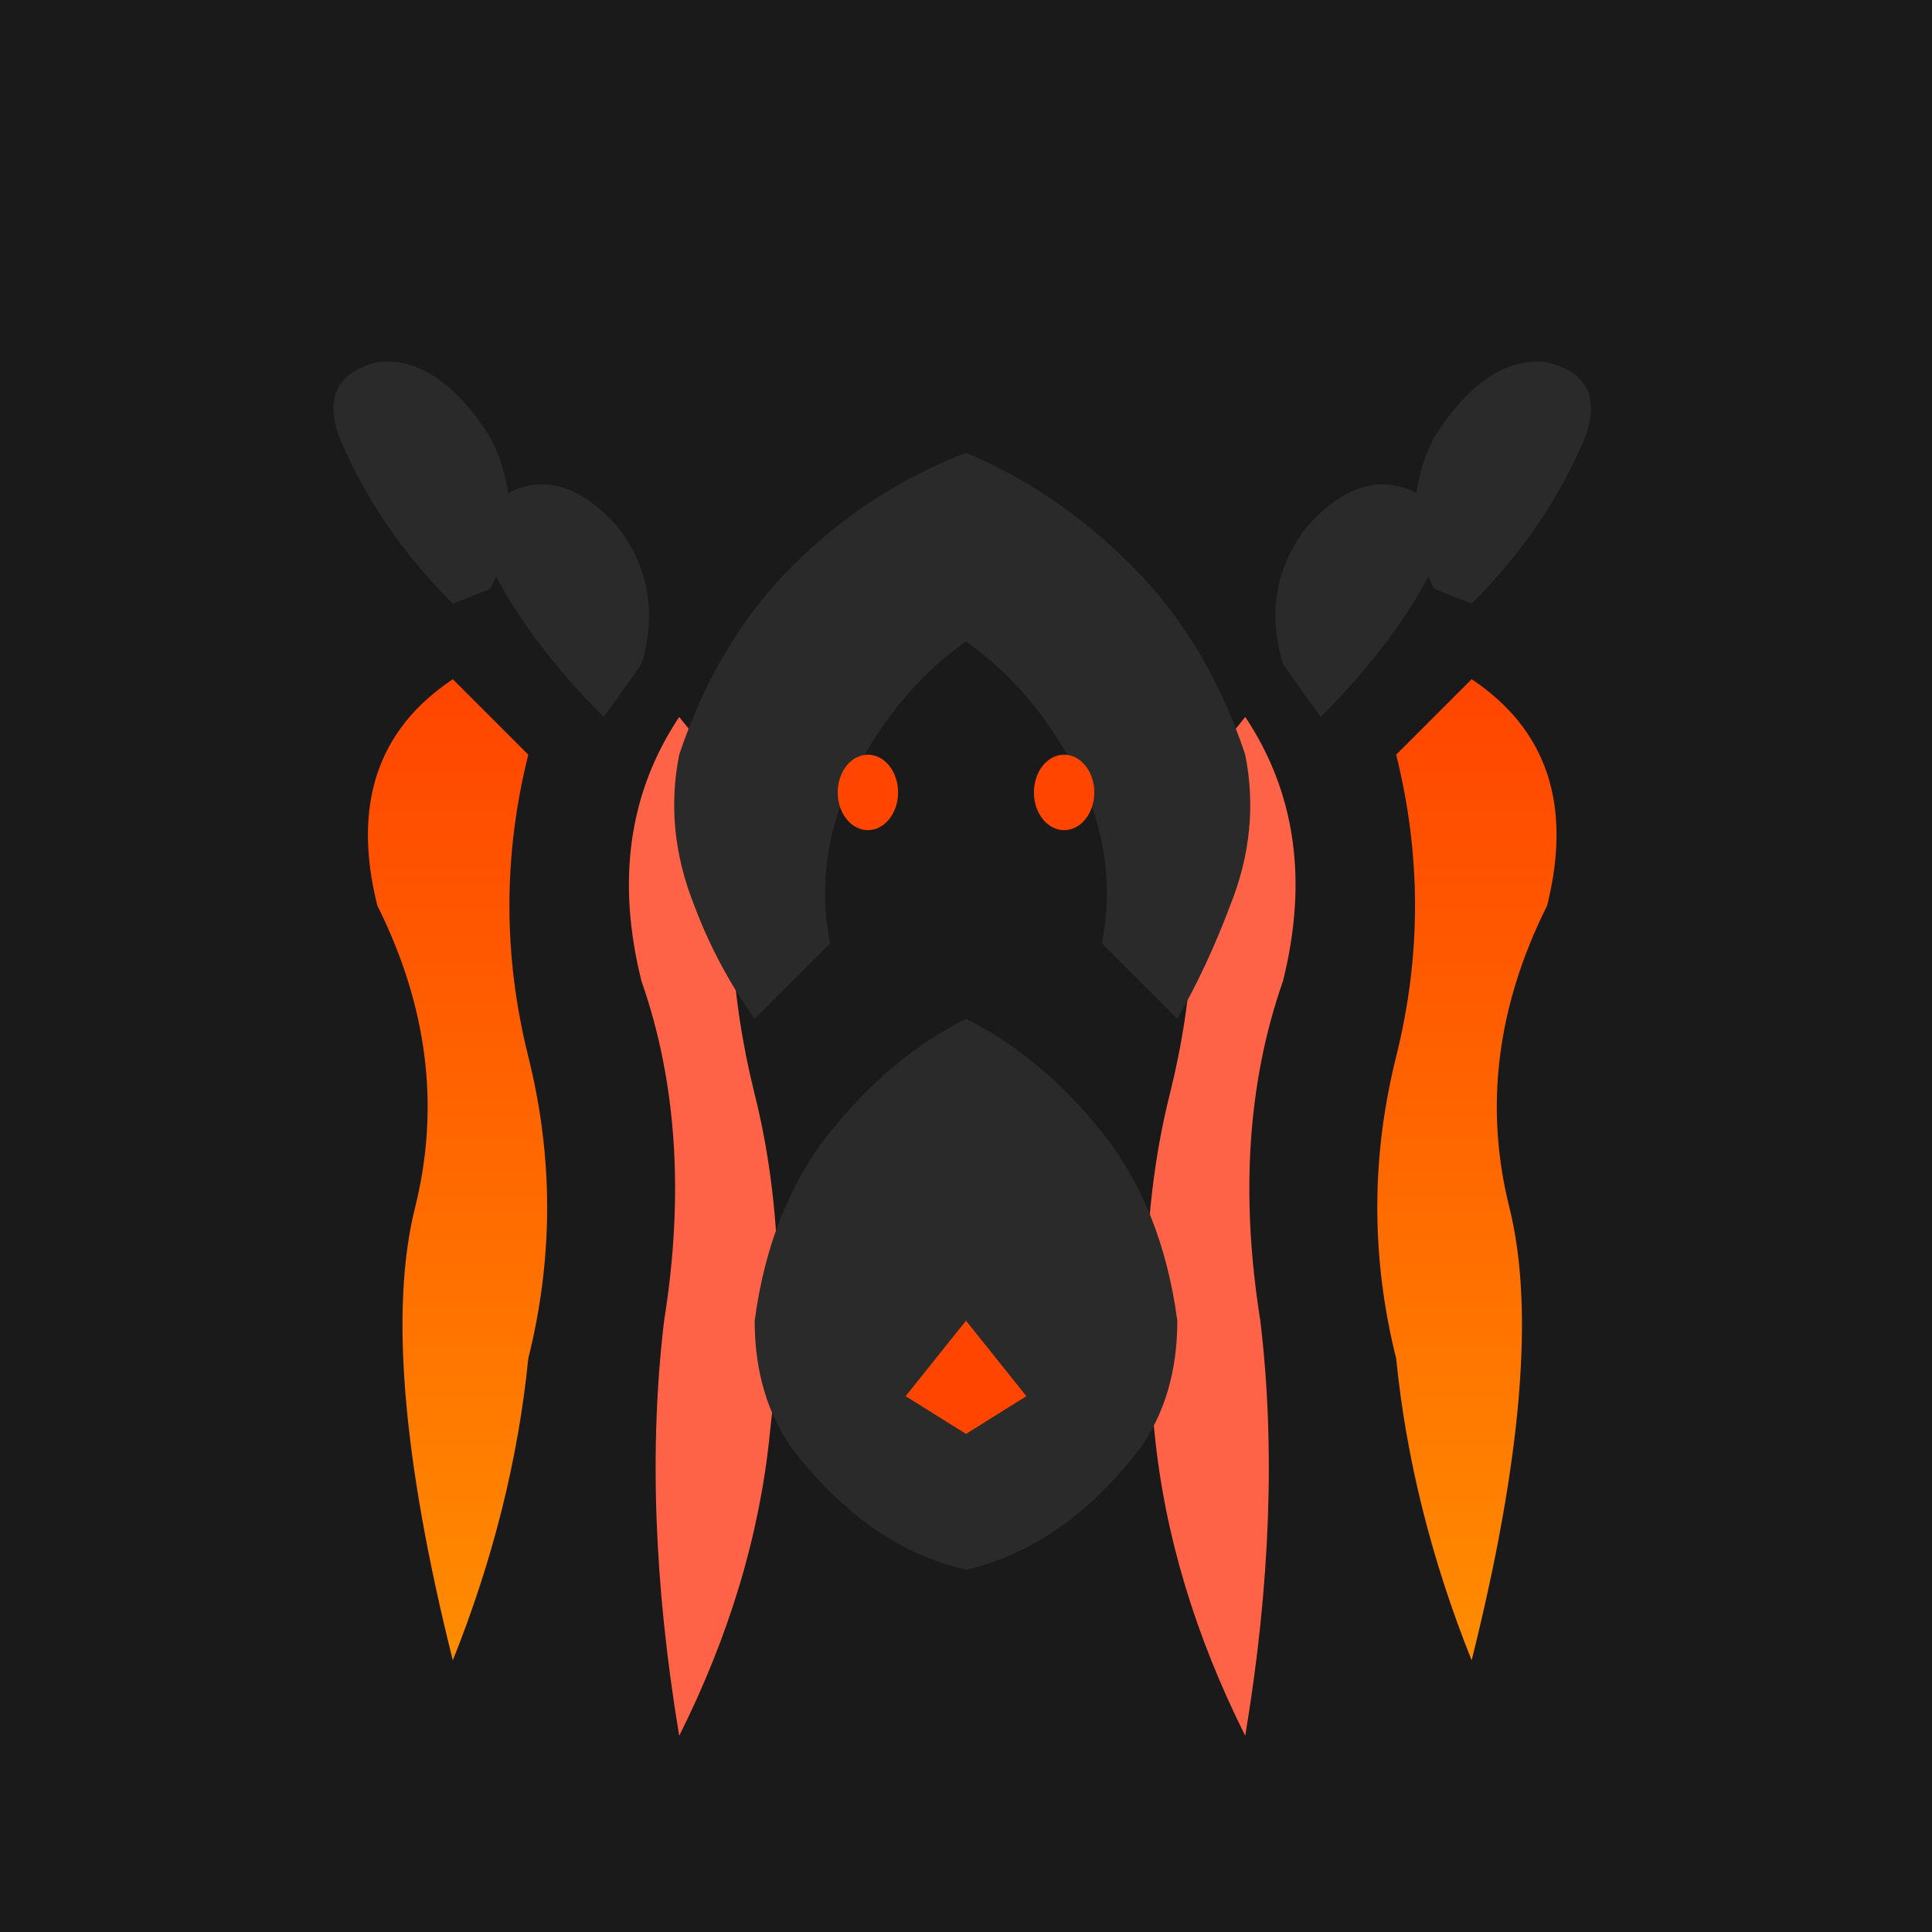 <svg xmlns="http://www.w3.org/2000/svg" viewBox="0 0 256 256">
  <defs>
    <linearGradient id="flameGrad" x1="0%" y1="0%" x2="0%" y2="100%">
      <stop offset="0%" style="stop-color:#ff4500;stop-opacity:1" />
      <stop offset="100%" style="stop-color:#ff8c00;stop-opacity:1" />
    </linearGradient>
  </defs>
  <rect width="256" height="256" fill="#1a1a1a"/>
  <path d="M 60 220 Q 50 180 55 160 Q 60 140 50 120 Q 45 100 60 90 L 70 100 Q 65 120 70 140 Q 75 160 70 180 Q 68 200 60 220 Z" fill="url(#flameGrad)"/>
  <path d="M 90 230 Q 85 200 88 175 Q 92 150 85 130 Q 80 110 90 95 L 98 105 Q 95 125 100 145 Q 105 165 102 190 Q 100 210 90 230 Z" fill="#ff6347"/>
  <path d="M 165 230 Q 170 200 167 175 Q 163 150 170 130 Q 175 110 165 95 L 157 105 Q 160 125 155 145 Q 150 165 153 190 Q 155 210 165 230 Z" fill="#ff6347"/>
  <path d="M 195 220 Q 205 180 200 160 Q 195 140 205 120 Q 210 100 195 90 L 185 100 Q 190 120 185 140 Q 180 160 185 180 Q 187 200 195 220 Z" fill="url(#flameGrad)"/>
  <path d="M 128 60 Q 115 65 105 75 Q 95 85 90 100 Q 88 110 92 120 Q 95 128 100 135 L 110 125 Q 108 115 112 105 Q 118 92 128 85 Q 138 92 144 105 Q 148 115 146 125 L 156 135 Q 160 128 163 120 Q 167 110 165 100 Q 160 85 150 75 Q 140 65 128 60 Z" fill="#2a2a2a"/>
  <ellipse cx="115" cy="105" rx="4" ry="5" fill="#ff4500"/>
  <ellipse cx="141" cy="105" rx="4" ry="5" fill="#ff4500"/>
  <path d="M 80 95 Q 70 85 65 75 Q 62 68 68 65 Q 75 62 82 70 Q 88 78 85 88 Z" fill="#2a2a2a"/>
  <path d="M 175 95 Q 185 85 190 75 Q 193 68 187 65 Q 180 62 173 70 Q 167 78 170 88 Z" fill="#2a2a2a"/>
  <path d="M 60 80 Q 50 70 45 58 Q 42 50 50 48 Q 58 47 65 58 Q 70 68 65 78 Z" fill="#2a2a2a"/>
  <path d="M 195 80 Q 205 70 210 58 Q 213 50 205 48 Q 197 47 190 58 Q 185 68 190 78 Z" fill="#2a2a2a"/>
  <path d="M 128 135 Q 118 140 110 150 Q 102 160 100 175 Q 100 185 105 192 Q 115 205 128 208 Q 141 205 151 192 Q 156 185 156 175 Q 154 160 146 150 Q 138 140 128 135 Z" fill="#2a2a2a"/>
  <path d="M 128 175 L 120 185 L 128 190 L 136 185 Z" fill="#ff4500"/>
</svg>